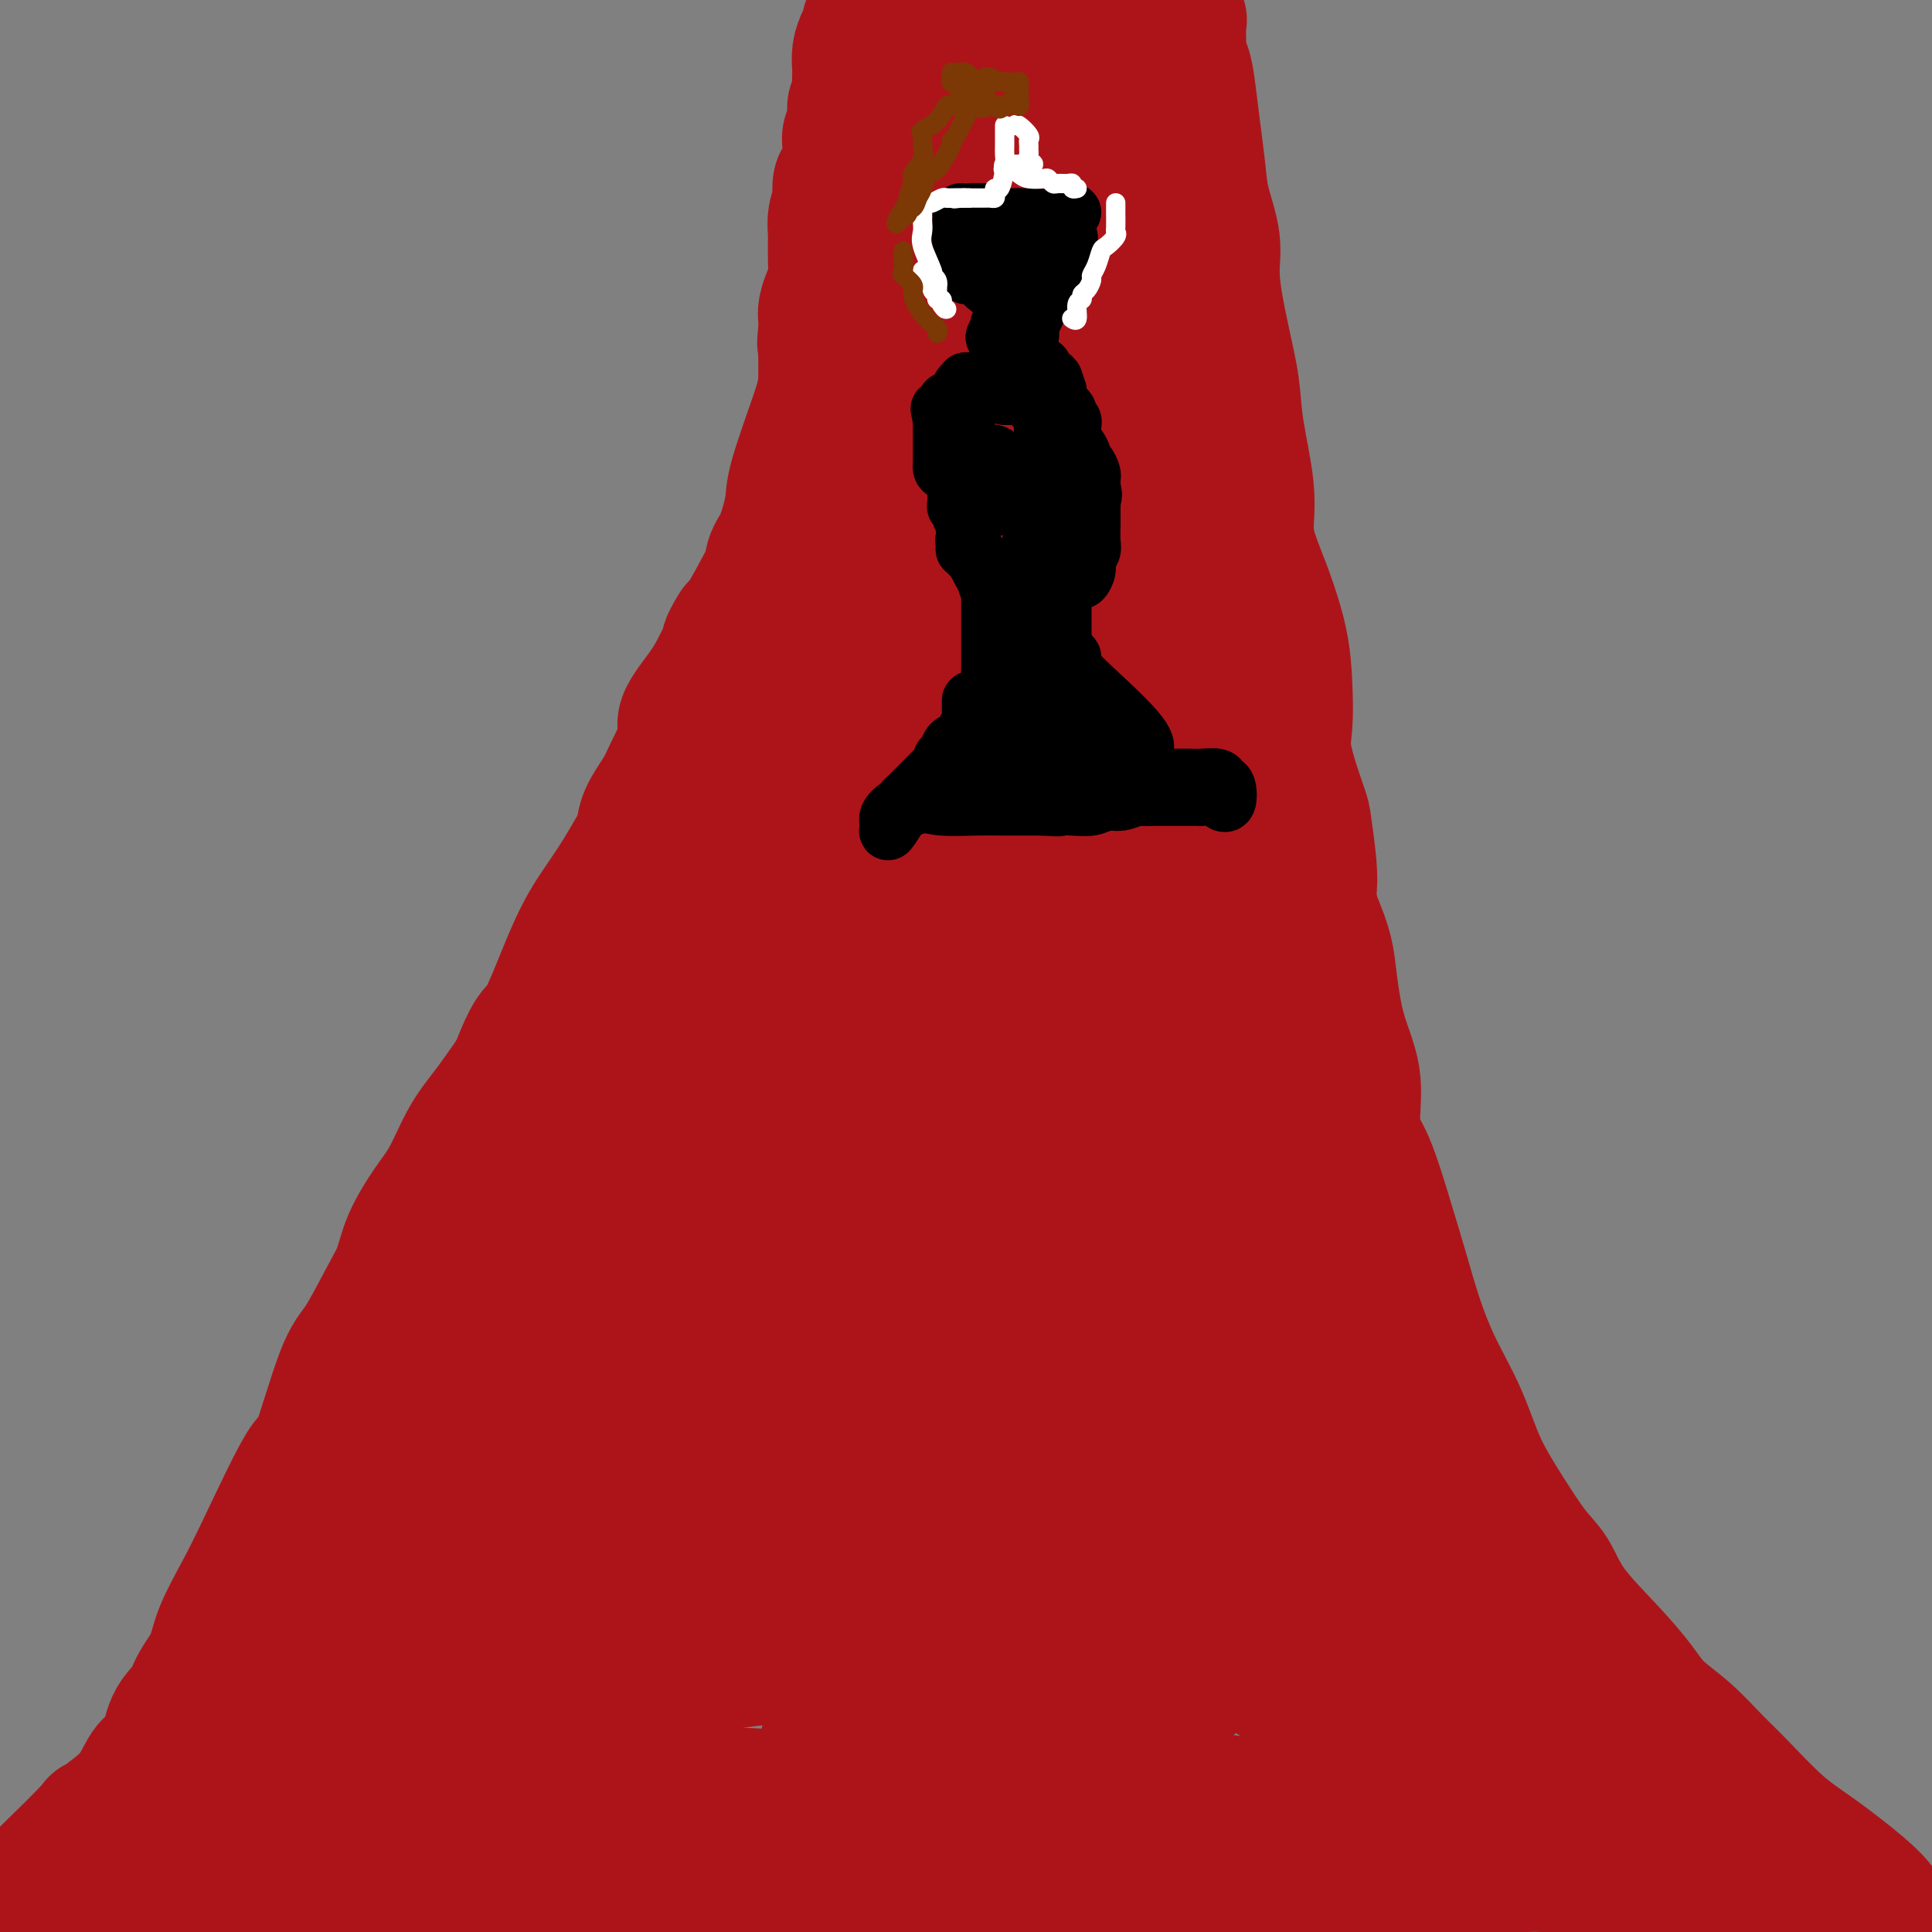 <svg viewBox='0 0 400 400' version='1.1' xmlns='http://www.w3.org/2000/svg' xmlns:xlink='http://www.w3.org/1999/xlink'><rect x="0" y="0" width="400" height="400" fill="#808080" stroke="none"/><g fill='none' stroke='#AD1419' stroke-width='28' stroke-linecap='round' stroke-linejoin='round'><path d='M13,397c-0.167,-0.649 -0.333,-1.297 0,-2c0.333,-0.703 1.166,-1.460 2,-2c0.834,-0.540 1.668,-0.861 4,-2c2.332,-1.139 6.160,-3.095 9,-5c2.840,-1.905 4.691,-3.761 7,-5c2.309,-1.239 5.075,-1.863 7,-3c1.925,-1.137 3.009,-2.788 4,-4c0.991,-1.212 1.890,-1.986 3,-3c1.110,-1.014 2.433,-2.270 3,-3c0.567,-0.730 0.378,-0.935 1,-2c0.622,-1.065 2.053,-2.990 3,-4c0.947,-1.010 1.409,-1.107 2,-2c0.591,-0.893 1.312,-2.584 2,-4c0.688,-1.416 1.345,-2.559 2,-4c0.655,-1.441 1.308,-3.180 2,-5c0.692,-1.820 1.423,-3.722 2,-5c0.577,-1.278 1.000,-1.934 2,-3c1.000,-1.066 2.577,-2.542 3,-4c0.423,-1.458 -0.309,-2.896 0,-4c0.309,-1.104 1.660,-1.873 3,-4c1.340,-2.127 2.668,-5.611 4,-9c1.332,-3.389 2.666,-6.683 4,-10c1.334,-3.317 2.667,-6.659 4,-10'/><path d='M86,298c5.248,-10.920 4.368,-7.220 5,-8c0.632,-0.780 2.775,-6.040 4,-9c1.225,-2.960 1.533,-3.619 2,-4c0.467,-0.381 1.093,-0.484 2,-1c0.907,-0.516 2.096,-1.444 3,-3c0.904,-1.556 1.525,-3.739 2,-5c0.475,-1.261 0.805,-1.599 2,-3c1.195,-1.401 3.254,-3.864 4,-6c0.746,-2.136 0.179,-3.945 1,-6c0.821,-2.055 3.029,-4.357 5,-8c1.971,-3.643 3.704,-8.625 5,-12c1.296,-3.375 2.157,-5.141 3,-7c0.843,-1.859 1.670,-3.811 3,-8c1.330,-4.189 3.162,-10.615 5,-16c1.838,-5.385 3.681,-9.731 5,-13c1.319,-3.269 2.113,-5.463 3,-9c0.887,-3.537 1.866,-8.419 3,-12c1.134,-3.581 2.421,-5.862 4,-10c1.579,-4.138 3.448,-10.133 5,-15c1.552,-4.867 2.788,-8.606 4,-12c1.212,-3.394 2.402,-6.444 3,-9c0.598,-2.556 0.605,-4.616 1,-6c0.395,-1.384 1.180,-2.090 2,-4c0.820,-1.910 1.677,-5.024 2,-7c0.323,-1.976 0.114,-2.813 1,-6c0.886,-3.187 2.867,-8.724 4,-12c1.133,-3.276 1.417,-4.290 2,-7c0.583,-2.710 1.465,-7.114 2,-9c0.535,-1.886 0.724,-1.253 1,-3c0.276,-1.747 0.638,-5.873 1,-10'/><path d='M175,58c2.973,-10.732 2.405,-5.561 2,-5c-0.405,0.561 -0.646,-3.489 0,-6c0.646,-2.511 2.181,-3.484 3,-5c0.819,-1.516 0.922,-3.576 1,-5c0.078,-1.424 0.130,-2.213 0,-3c-0.130,-0.787 -0.442,-1.573 0,-3c0.442,-1.427 1.639,-3.496 2,-5c0.361,-1.504 -0.115,-2.443 0,-3c0.115,-0.557 0.819,-0.731 1,-1c0.181,-0.269 -0.162,-0.631 0,-1c0.162,-0.369 0.828,-0.743 1,-1c0.172,-0.257 -0.150,-0.398 0,-1c0.150,-0.602 0.772,-1.667 1,-2c0.228,-0.333 0.061,0.065 0,0c-0.061,-0.065 -0.016,-0.592 0,-1c0.016,-0.408 0.004,-0.698 0,-1c-0.004,-0.302 -0.001,-0.617 0,-1c0.001,-0.383 0.000,-0.834 0,-1c-0.000,-0.166 -0.000,-0.047 0,0c0.000,0.047 0.000,0.024 0,0'/><path d='M389,398c-0.062,-0.805 -0.123,-1.611 0,-2c0.123,-0.389 0.431,-0.362 0,-1c-0.431,-0.638 -1.600,-1.943 -4,-4c-2.400,-2.057 -6.030,-4.867 -9,-7c-2.970,-2.133 -5.281,-3.588 -8,-6c-2.719,-2.412 -5.846,-5.781 -8,-8c-2.154,-2.219 -3.335,-3.289 -5,-5c-1.665,-1.711 -3.814,-4.062 -6,-6c-2.186,-1.938 -4.408,-3.463 -6,-5c-1.592,-1.537 -2.552,-3.085 -4,-5c-1.448,-1.915 -3.383,-4.197 -6,-7c-2.617,-2.803 -5.915,-6.129 -8,-9c-2.085,-2.871 -2.958,-5.289 -4,-7c-1.042,-1.711 -2.252,-2.715 -4,-5c-1.748,-2.285 -4.032,-5.850 -6,-9c-1.968,-3.150 -3.619,-5.886 -5,-9c-1.381,-3.114 -2.494,-6.605 -4,-10c-1.506,-3.395 -3.407,-6.694 -5,-10c-1.593,-3.306 -2.878,-6.618 -4,-10c-1.122,-3.382 -2.080,-6.835 -3,-10c-0.920,-3.165 -1.802,-6.042 -3,-10c-1.198,-3.958 -2.713,-8.996 -4,-12c-1.287,-3.004 -2.348,-3.973 -3,-6c-0.652,-2.027 -0.896,-5.110 -2,-10c-1.104,-4.890 -3.066,-11.586 -4,-16c-0.934,-4.414 -0.838,-6.547 -1,-9c-0.162,-2.453 -0.581,-5.227 -1,-8'/><path d='M272,192c-1.479,-8.283 -1.178,-7.492 -1,-8c0.178,-0.508 0.233,-2.317 0,-5c-0.233,-2.683 -0.756,-6.241 -1,-8c-0.244,-1.759 -0.211,-1.719 -1,-4c-0.789,-2.281 -2.402,-6.883 -3,-10c-0.598,-3.117 -0.181,-4.748 0,-7c0.181,-2.252 0.125,-5.125 0,-8c-0.125,-2.875 -0.319,-5.753 -1,-9c-0.681,-3.247 -1.850,-6.862 -3,-10c-1.150,-3.138 -2.282,-5.798 -3,-8c-0.718,-2.202 -1.021,-3.944 -1,-6c0.021,-2.056 0.365,-4.425 0,-8c-0.365,-3.575 -1.441,-8.357 -2,-12c-0.559,-3.643 -0.601,-6.146 -1,-9c-0.399,-2.854 -1.153,-6.059 -2,-10c-0.847,-3.941 -1.785,-8.617 -2,-12c-0.215,-3.383 0.293,-5.474 0,-8c-0.293,-2.526 -1.388,-5.487 -2,-8c-0.612,-2.513 -0.742,-4.580 -1,-7c-0.258,-2.420 -0.643,-5.195 -1,-8c-0.357,-2.805 -0.684,-5.641 -1,-8c-0.316,-2.359 -0.620,-4.241 -1,-5c-0.380,-0.759 -0.834,-0.396 -1,-1c-0.166,-0.604 -0.043,-2.176 0,-3c0.043,-0.824 0.006,-0.900 0,-1c-0.006,-0.100 0.019,-0.223 0,-1c-0.019,-0.777 -0.082,-2.209 0,-3c0.082,-0.791 0.309,-0.940 0,-1c-0.309,-0.060 -1.155,-0.030 -2,0'/><path d='M242,4c-4.578,-29.389 -1.023,-8.860 -1,0c0.023,8.860 -3.486,6.051 -5,6c-1.514,-0.051 -1.033,2.655 -1,4c0.033,1.345 -0.381,1.327 -1,2c-0.619,0.673 -1.443,2.036 -2,3c-0.557,0.964 -0.847,1.528 -1,2c-0.153,0.472 -0.168,0.851 0,1c0.168,0.149 0.518,0.069 0,1c-0.518,0.931 -1.903,2.873 -3,5c-1.097,2.127 -1.905,4.438 -3,7c-1.095,2.562 -2.478,5.373 -3,8c-0.522,2.627 -0.185,5.068 0,6c0.185,0.932 0.217,0.355 0,1c-0.217,0.645 -0.683,2.513 -1,4c-0.317,1.487 -0.484,2.595 -1,3c-0.516,0.405 -1.382,0.107 -2,1c-0.618,0.893 -0.990,2.976 -1,4c-0.010,1.024 0.340,0.987 0,1c-0.340,0.013 -1.369,0.075 -2,0c-0.631,-0.075 -0.863,-0.288 -1,0c-0.137,0.288 -0.180,1.079 -1,-2c-0.820,-3.079 -2.416,-10.026 -3,-13c-0.584,-2.974 -0.156,-1.976 0,-4c0.156,-2.024 0.041,-7.069 0,-9c-0.041,-1.931 -0.007,-0.747 0,-2c0.007,-1.253 -0.012,-4.942 0,-7c0.012,-2.058 0.056,-2.485 0,-3c-0.056,-0.515 -0.211,-1.117 0,-2c0.211,-0.883 0.788,-2.045 1,-3c0.212,-0.955 0.061,-1.701 0,-1c-0.061,0.701 -0.030,2.851 0,5'/><path d='M211,22c0.002,1.940 0.007,4.789 0,7c-0.007,2.211 -0.025,3.783 0,9c0.025,5.217 0.092,14.078 -1,21c-1.092,6.922 -3.343,11.906 -6,20c-2.657,8.094 -5.719,19.299 -9,28c-3.281,8.701 -6.779,14.900 -11,21c-4.221,6.100 -9.164,12.103 -15,19c-5.836,6.897 -12.564,14.688 -18,22c-5.436,7.312 -9.582,14.146 -14,21c-4.418,6.854 -9.110,13.729 -12,19c-2.890,5.271 -3.977,8.937 -5,12c-1.023,3.063 -1.981,5.524 -3,8c-1.019,2.476 -2.100,4.967 -3,7c-0.900,2.033 -1.618,3.607 -3,6c-1.382,2.393 -3.429,5.604 -5,8c-1.571,2.396 -2.665,3.975 -4,7c-1.335,3.025 -2.910,7.495 -4,11c-1.090,3.505 -1.696,6.046 -3,9c-1.304,2.954 -3.305,6.320 -5,10c-1.695,3.680 -3.083,7.674 -4,11c-0.917,3.326 -1.362,5.983 -2,9c-0.638,3.017 -1.469,6.393 -2,9c-0.531,2.607 -0.761,4.446 -1,6c-0.239,1.554 -0.486,2.824 -1,5c-0.514,2.176 -1.294,5.259 -2,7c-0.706,1.741 -1.339,2.141 -2,4c-0.661,1.859 -1.351,5.178 -2,8c-0.649,2.822 -1.256,5.148 -3,9c-1.744,3.852 -4.623,9.229 -6,12c-1.377,2.771 -1.250,2.934 -2,4c-0.750,1.066 -2.375,3.033 -4,5'/><path d='M59,376c-2.651,3.735 -3.280,2.572 -5,3c-1.720,0.428 -4.532,2.447 -8,4c-3.468,1.553 -7.592,2.639 -11,4c-3.408,1.361 -6.101,2.997 -9,4c-2.899,1.003 -6.004,1.372 -8,2c-1.996,0.628 -2.884,1.515 -5,2c-2.116,0.485 -5.462,0.567 -8,1c-2.538,0.433 -4.269,1.216 -6,2'/><path d='M0,399c-0.056,0.168 -0.112,0.335 0,0c0.112,-0.335 0.390,-1.174 2,-3c1.610,-1.826 4.550,-4.640 8,-8c3.450,-3.360 7.408,-7.265 9,-9c1.592,-1.735 0.818,-1.298 1,-1c0.182,0.298 1.322,0.459 2,0c0.678,-0.459 0.896,-1.537 1,-2c0.104,-0.463 0.096,-0.311 1,-1c0.904,-0.689 2.722,-2.217 4,-4c1.278,-1.783 2.018,-3.820 3,-5c0.982,-1.180 2.207,-1.504 3,-3c0.793,-1.496 1.155,-4.164 2,-6c0.845,-1.836 2.172,-2.838 3,-4c0.828,-1.162 1.158,-2.483 2,-4c0.842,-1.517 2.198,-3.229 3,-5c0.802,-1.771 1.052,-3.599 2,-6c0.948,-2.401 2.596,-5.374 4,-8c1.404,-2.626 2.565,-4.903 5,-10c2.435,-5.097 6.143,-13.013 8,-16c1.857,-2.987 1.863,-1.046 3,-4c1.137,-2.954 3.405,-10.805 5,-15c1.595,-4.195 2.516,-4.736 4,-7c1.484,-2.264 3.530,-6.251 5,-9c1.470,-2.749 2.363,-4.261 3,-6c0.637,-1.739 1.017,-3.707 2,-6c0.983,-2.293 2.567,-4.913 4,-7c1.433,-2.087 2.714,-3.642 4,-6c1.286,-2.358 2.577,-5.519 4,-8c1.423,-2.481 2.978,-4.280 5,-7c2.022,-2.720 4.511,-6.360 7,-10'/><path d='M109,219c4.726,-7.463 4.540,-7.120 7,-11c2.460,-3.880 7.566,-11.984 12,-19c4.434,-7.016 8.197,-12.943 12,-19c3.803,-6.057 7.647,-12.243 11,-18c3.353,-5.757 6.214,-11.086 9,-16c2.786,-4.914 5.498,-9.412 8,-13c2.502,-3.588 4.794,-6.266 7,-9c2.206,-2.734 4.326,-5.524 6,-8c1.674,-2.476 2.904,-4.636 4,-7c1.096,-2.364 2.060,-4.930 3,-7c0.940,-2.070 1.856,-3.645 3,-6c1.144,-2.355 2.517,-5.491 4,-8c1.483,-2.509 3.077,-4.390 4,-6c0.923,-1.610 1.175,-2.949 2,-6c0.825,-3.051 2.221,-7.815 3,-10c0.779,-2.185 0.939,-1.792 1,-2c0.061,-0.208 0.023,-1.018 0,-2c-0.023,-0.982 -0.031,-2.135 0,-2c0.031,0.135 0.101,1.558 0,3c-0.101,1.442 -0.372,2.903 -1,7c-0.628,4.097 -1.611,10.831 -3,16c-1.389,5.169 -3.183,8.772 -6,16c-2.817,7.228 -6.658,18.080 -10,26c-3.342,7.920 -6.184,12.906 -8,17c-1.816,4.094 -2.604,7.294 -4,11c-1.396,3.706 -3.399,7.916 -6,12c-2.601,4.084 -5.801,8.042 -9,12'/><path d='M158,170c-5.832,9.802 -6.911,8.307 -9,10c-2.089,1.693 -5.187,6.575 -7,10c-1.813,3.425 -2.341,5.394 -3,7c-0.659,1.606 -1.450,2.850 -3,5c-1.550,2.150 -3.858,5.206 -6,8c-2.142,2.794 -4.119,5.327 -7,8c-2.881,2.673 -6.666,5.487 -10,10c-3.334,4.513 -6.216,10.726 -8,14c-1.784,3.274 -2.468,3.611 -3,4c-0.532,0.389 -0.910,0.831 -1,1c-0.090,0.169 0.110,0.067 0,-1c-0.110,-1.067 -0.529,-3.099 1,-9c1.529,-5.901 5.007,-15.673 7,-20c1.993,-4.327 2.501,-3.210 4,-6c1.499,-2.790 3.988,-9.488 6,-14c2.012,-4.512 3.545,-6.838 5,-9c1.455,-2.162 2.831,-4.161 4,-6c1.169,-1.839 2.132,-3.517 3,-5c0.868,-1.483 1.642,-2.771 2,-4c0.358,-1.229 0.299,-2.398 1,-4c0.701,-1.602 2.162,-3.635 3,-5c0.838,-1.365 1.053,-2.062 2,-4c0.947,-1.938 2.625,-5.117 3,-7c0.375,-1.883 -0.553,-2.468 0,-4c0.553,-1.532 2.587,-4.009 4,-6c1.413,-1.991 2.207,-3.495 3,-5'/><path d='M149,138c6.458,-13.104 2.603,-6.364 2,-5c-0.603,1.364 2.044,-2.647 4,-6c1.956,-3.353 3.219,-6.049 5,-9c1.781,-2.951 4.081,-6.157 6,-9c1.919,-2.843 3.459,-5.322 5,-8c1.541,-2.678 3.084,-5.555 4,-8c0.916,-2.445 1.203,-4.458 2,-7c0.797,-2.542 2.102,-5.613 3,-8c0.898,-2.387 1.390,-4.090 2,-6c0.610,-1.910 1.339,-4.026 2,-6c0.661,-1.974 1.256,-3.807 2,-5c0.744,-1.193 1.638,-1.748 3,-4c1.362,-2.252 3.194,-6.201 5,-9c1.806,-2.799 3.587,-4.448 5,-6c1.413,-1.552 2.458,-3.009 3,-4c0.542,-0.991 0.580,-1.518 1,-2c0.420,-0.482 1.220,-0.919 2,-2c0.780,-1.081 1.538,-2.807 2,-4c0.462,-1.193 0.628,-1.852 1,-3c0.372,-1.148 0.950,-2.783 2,-4c1.050,-1.217 2.572,-2.015 3,-3c0.428,-0.985 -0.239,-2.155 0,-3c0.239,-0.845 1.384,-1.364 2,-3c0.616,-1.636 0.702,-4.390 1,-6c0.298,-1.610 0.809,-2.078 1,-3c0.191,-0.922 0.061,-2.299 0,-3c-0.061,-0.701 -0.055,-0.727 0,-1c0.055,-0.273 0.159,-0.792 0,-1c-0.159,-0.208 -0.579,-0.104 -1,0'/><path d='M216,0c0.374,-3.094 -0.190,-0.829 -1,0c-0.810,0.829 -1.867,0.221 -3,0c-1.133,-0.221 -2.342,-0.057 -3,0c-0.658,0.057 -0.765,0.005 -1,0c-0.235,-0.005 -0.598,0.037 -1,0c-0.402,-0.037 -0.841,-0.152 -1,0c-0.159,0.152 -0.036,0.573 0,1c0.036,0.427 -0.016,0.862 2,3c2.016,2.138 6.100,5.981 9,9c2.900,3.019 4.616,5.214 6,7c1.384,1.786 2.435,3.164 4,7c1.565,3.836 3.645,10.130 5,16c1.355,5.870 1.985,11.318 2,13c0.015,1.682 -0.584,-0.401 0,5c0.584,5.401 2.353,18.284 3,27c0.647,8.716 0.173,13.263 0,19c-0.173,5.737 -0.047,12.664 0,19c0.047,6.336 0.013,12.081 0,17c-0.013,4.919 -0.004,9.012 0,13c0.004,3.988 0.003,7.872 0,12c-0.003,4.128 -0.007,8.501 0,12c0.007,3.499 0.025,6.124 1,10c0.975,3.876 2.906,9.004 4,14c1.094,4.996 1.351,9.861 3,14c1.649,4.139 4.689,7.553 7,14c2.311,6.447 3.891,15.928 6,23c2.109,7.072 4.745,11.735 7,16c2.255,4.265 4.127,8.133 6,12'/><path d='M271,283c2.898,6.060 3.642,7.209 4,9c0.358,1.791 0.331,4.222 2,7c1.669,2.778 5.034,5.903 7,8c1.966,2.097 2.535,3.166 4,5c1.465,1.834 3.828,4.433 6,7c2.172,2.567 4.154,5.101 6,7c1.846,1.899 3.555,3.163 6,5c2.445,1.837 5.626,4.249 9,7c3.374,2.751 6.941,5.842 9,8c2.059,2.158 2.611,3.384 4,5c1.389,1.616 3.614,3.623 5,5c1.386,1.377 1.933,2.126 3,4c1.067,1.874 2.656,4.875 4,7c1.344,2.125 2.444,3.374 4,5c1.556,1.626 3.567,3.629 5,5c1.433,1.371 2.287,2.112 3,3c0.713,0.888 1.286,1.924 2,3c0.714,1.076 1.569,2.192 2,3c0.431,0.808 0.439,1.308 1,2c0.561,0.692 1.674,1.575 2,2c0.326,0.425 -0.136,0.390 0,1c0.136,0.610 0.872,1.865 1,3c0.128,1.135 -0.350,2.152 0,3c0.350,0.848 1.529,1.528 2,2c0.471,0.472 0.236,0.736 0,1'/><path d='M351,398c1.013,0.668 2.026,1.335 0,0c-2.026,-1.335 -7.091,-4.673 -12,-7c-4.909,-2.327 -9.660,-3.644 -16,-5c-6.340,-1.356 -14.267,-2.750 -21,-4c-6.733,-1.250 -12.273,-2.356 -21,-4c-8.727,-1.644 -20.641,-3.828 -28,-5c-7.359,-1.172 -10.161,-1.333 -13,-2c-2.839,-0.667 -5.713,-1.839 -9,-3c-3.287,-1.161 -6.987,-2.310 -11,-3c-4.013,-0.690 -8.339,-0.922 -11,-1c-2.661,-0.078 -3.657,-0.004 -5,0c-1.343,0.004 -3.035,-0.064 -7,0c-3.965,0.064 -10.205,0.260 -14,1c-3.795,0.740 -5.147,2.024 -8,3c-2.853,0.976 -7.207,1.644 -12,3c-4.793,1.356 -10.024,3.400 -16,5c-5.976,1.600 -12.699,2.758 -19,4c-6.301,1.242 -12.182,2.569 -17,4c-4.818,1.431 -8.572,2.965 -12,4c-3.428,1.035 -6.531,1.570 -9,2c-2.469,0.430 -4.305,0.753 -6,1c-1.695,0.247 -3.250,0.416 -5,1c-1.750,0.584 -3.695,1.581 -6,2c-2.305,0.419 -4.971,0.259 -7,1c-2.029,0.741 -3.420,2.384 -4,3c-0.580,0.616 -0.349,0.204 -1,0c-0.651,-0.204 -2.183,-0.201 -3,0c-0.817,0.201 -0.920,0.600 -1,0c-0.080,-0.600 -0.137,-2.200 0,-4c0.137,-1.800 0.468,-3.800 2,-8c1.532,-4.200 4.266,-10.600 7,-17'/><path d='M66,369c2.905,-8.209 6.169,-14.231 10,-22c3.831,-7.769 8.229,-17.284 13,-26c4.771,-8.716 9.914,-16.632 14,-23c4.086,-6.368 7.116,-11.189 9,-16c1.884,-4.811 2.623,-9.612 4,-13c1.377,-3.388 3.390,-5.361 5,-9c1.610,-3.639 2.815,-8.942 4,-13c1.185,-4.058 2.350,-6.869 4,-10c1.650,-3.131 3.785,-6.581 5,-10c1.215,-3.419 1.511,-6.806 3,-10c1.489,-3.194 4.171,-6.193 7,-11c2.829,-4.807 5.804,-11.420 9,-17c3.196,-5.580 6.612,-10.126 9,-15c2.388,-4.874 3.746,-10.076 6,-14c2.254,-3.924 5.403,-6.569 8,-10c2.597,-3.431 4.643,-7.649 7,-12c2.357,-4.351 5.027,-8.834 8,-13c2.973,-4.166 6.249,-8.016 9,-12c2.751,-3.984 4.976,-8.101 7,-11c2.024,-2.899 3.848,-4.581 5,-6c1.152,-1.419 1.632,-2.574 2,-3c0.368,-0.426 0.625,-0.124 2,-1c1.375,-0.876 3.869,-2.929 5,-4c1.131,-1.071 0.899,-1.160 1,-1c0.101,0.160 0.535,0.571 1,0c0.465,-0.571 0.960,-2.122 2,0c1.040,2.122 2.626,7.917 4,13c1.374,5.083 2.535,9.452 4,16c1.465,6.548 3.232,15.274 5,24'/><path d='M238,140c2.011,12.264 0.538,16.425 0,26c-0.538,9.575 -0.141,24.565 0,36c0.141,11.435 0.024,19.315 0,31c-0.024,11.685 0.043,27.174 0,37c-0.043,9.826 -0.195,13.989 0,19c0.195,5.011 0.738,10.869 1,16c0.262,5.131 0.242,9.533 1,14c0.758,4.467 2.293,8.998 3,13c0.707,4.002 0.586,7.477 1,10c0.414,2.523 1.362,4.096 2,5c0.638,0.904 0.966,1.139 1,1c0.034,-0.139 -0.226,-0.651 0,-2c0.226,-1.349 0.939,-3.534 0,-8c-0.939,-4.466 -3.529,-11.213 -5,-19c-1.471,-7.787 -1.822,-16.613 -3,-27c-1.178,-10.387 -3.185,-22.333 -4,-34c-0.815,-11.667 -0.440,-23.054 0,-36c0.440,-12.946 0.945,-27.452 2,-38c1.055,-10.548 2.660,-17.137 4,-24c1.340,-6.863 2.415,-14.001 3,-19c0.585,-4.999 0.680,-7.859 1,-10c0.320,-2.141 0.867,-3.563 1,-4c0.133,-0.437 -0.147,0.112 0,3c0.147,2.888 0.720,8.114 3,13c2.280,4.886 6.268,9.431 9,14c2.732,4.569 4.209,9.163 6,14c1.791,4.837 3.895,9.919 6,15'/><path d='M270,186c4.309,9.452 4.583,11.583 5,15c0.417,3.417 0.977,8.121 2,12c1.023,3.879 2.509,6.935 3,10c0.491,3.065 -0.014,6.140 0,10c0.014,3.860 0.547,8.505 0,13c-0.547,4.495 -2.173,8.841 -4,14c-1.827,5.159 -3.854,11.130 -6,16c-2.146,4.870 -4.412,8.640 -10,15c-5.588,6.360 -14.500,15.312 -21,21c-6.500,5.688 -10.588,8.113 -16,10c-5.412,1.887 -12.147,3.238 -19,4c-6.853,0.762 -13.822,0.936 -21,1c-7.178,0.064 -14.564,0.017 -22,0c-7.436,-0.017 -14.922,-0.004 -24,0c-9.078,0.004 -19.749,-0.000 -27,0c-7.251,0.000 -11.081,0.005 -13,0c-1.919,-0.005 -1.927,-0.020 -2,0c-0.073,0.020 -0.213,0.077 0,-1c0.213,-1.077 0.777,-3.286 0,-6c-0.777,-2.714 -2.896,-5.933 0,-13c2.896,-7.067 10.807,-17.981 17,-31c6.193,-13.019 10.669,-28.143 19,-45c8.331,-16.857 20.519,-35.447 28,-51c7.481,-15.553 10.257,-28.068 14,-38c3.743,-9.932 8.453,-17.280 11,-23c2.547,-5.720 2.930,-9.812 4,-14c1.070,-4.188 2.827,-8.474 4,-11c1.173,-2.526 1.764,-3.293 2,-3c0.236,0.293 0.118,1.647 0,3'/><path d='M194,94c-0.625,1.424 -2.188,3.484 -3,7c-0.812,3.516 -0.872,8.488 -2,13c-1.128,4.512 -3.325,8.563 -5,14c-1.675,5.437 -2.830,12.261 -5,20c-2.170,7.739 -5.356,16.395 -9,28c-3.644,11.605 -7.747,26.161 -12,38c-4.253,11.839 -8.655,20.960 -12,31c-3.345,10.040 -5.634,20.997 -9,30c-3.366,9.003 -7.810,16.050 -10,22c-2.190,5.950 -2.128,10.802 -4,17c-1.872,6.198 -5.680,13.740 -8,19c-2.320,5.260 -3.154,8.237 -4,11c-0.846,2.763 -1.705,5.311 -2,7c-0.295,1.689 -0.026,2.517 0,3c0.026,0.483 -0.193,0.619 0,1c0.193,0.381 0.797,1.006 2,0c1.203,-1.006 3.006,-3.643 6,-8c2.994,-4.357 7.180,-10.435 14,-20c6.820,-9.565 16.274,-22.617 24,-34c7.726,-11.383 13.726,-21.096 19,-31c5.274,-9.904 9.824,-19.998 14,-34c4.176,-14.002 7.979,-31.912 12,-47c4.021,-15.088 8.258,-27.356 11,-36c2.742,-8.644 3.987,-13.666 5,-19c1.013,-5.334 1.794,-10.982 2,-14c0.206,-3.018 -0.161,-3.407 0,-3c0.161,0.407 0.851,1.610 -1,8c-1.851,6.390 -6.243,17.969 -13,32c-6.757,14.031 -15.878,30.516 -25,47'/><path d='M179,196c-6.820,13.068 -11.369,22.237 -15,32c-3.631,9.763 -6.344,20.118 -11,32c-4.656,11.882 -11.256,25.291 -15,34c-3.744,8.709 -4.630,12.719 -7,17c-2.370,4.281 -6.222,8.834 -10,14c-3.778,5.166 -7.483,10.946 -11,16c-3.517,5.054 -6.845,9.381 -10,13c-3.155,3.619 -6.136,6.530 -8,9c-1.864,2.470 -2.611,4.501 -4,6c-1.389,1.499 -3.419,2.467 -5,4c-1.581,1.533 -2.714,3.630 -4,5c-1.286,1.370 -2.726,2.013 -4,3c-1.274,0.987 -2.383,2.317 -3,3c-0.617,0.683 -0.744,0.720 -1,1c-0.256,0.280 -0.642,0.805 -1,1c-0.358,0.195 -0.688,0.062 -1,0c-0.312,-0.062 -0.607,-0.054 -1,0c-0.393,0.054 -0.884,0.152 -1,0c-0.116,-0.152 0.144,-0.554 0,-1c-0.144,-0.446 -0.692,-0.937 0,-3c0.692,-2.063 2.622,-5.700 7,-9c4.378,-3.300 11.203,-6.263 19,-10c7.797,-3.737 16.566,-8.247 28,-12c11.434,-3.753 25.534,-6.748 38,-8c12.466,-1.252 23.298,-0.761 31,-1c7.702,-0.239 12.272,-1.207 19,2c6.728,3.207 15.612,10.589 21,15c5.388,4.411 7.279,5.853 10,8c2.721,2.147 6.271,5.001 8,7c1.729,1.999 1.637,3.143 2,4c0.363,0.857 1.182,1.429 2,2'/><path d='M252,380c6.778,5.788 2.223,2.258 0,1c-2.223,-1.258 -2.115,-0.245 -3,0c-0.885,0.245 -2.763,-0.279 -5,0c-2.237,0.279 -4.832,1.361 -9,2c-4.168,0.639 -9.909,0.837 -17,0c-7.091,-0.837 -15.532,-2.707 -25,-5c-9.468,-2.293 -19.963,-5.008 -34,-6c-14.037,-0.992 -31.617,-0.262 -40,0c-8.383,0.262 -7.569,0.057 -8,0c-0.431,-0.057 -2.107,0.034 -2,0c0.107,-0.034 1.996,-0.193 2,0c0.004,0.193 -1.879,0.738 4,1c5.879,0.262 19.518,0.242 31,0c11.482,-0.242 20.808,-0.705 26,-1c5.192,-0.295 6.252,-0.421 10,-1c3.748,-0.579 10.186,-1.611 15,-2c4.814,-0.389 8.006,-0.136 11,0c2.994,0.136 5.790,0.157 8,0c2.210,-0.157 3.834,-0.490 6,0c2.166,0.490 4.873,1.802 8,3c3.127,1.198 6.672,2.281 10,4c3.328,1.719 6.439,4.074 11,6c4.561,1.926 10.573,3.423 15,5c4.427,1.577 7.269,3.232 11,5c3.731,1.768 8.352,3.648 11,5c2.648,1.352 3.324,2.176 4,3'/><path d='M264,398c2.342,0.534 4.683,1.068 0,0c-4.683,-1.068 -16.392,-3.737 -30,-6c-13.608,-2.263 -29.117,-4.121 -46,-5c-16.883,-0.879 -35.140,-0.781 -50,-1c-14.860,-0.219 -26.324,-0.757 -35,-1c-8.676,-0.243 -14.565,-0.191 -22,0c-7.435,0.191 -16.418,0.520 -23,2c-6.582,1.480 -10.765,4.109 -13,5c-2.235,0.891 -2.522,0.043 -3,0c-0.478,-0.043 -1.147,0.721 -2,1c-0.853,0.279 -1.890,0.075 0,0c1.890,-0.075 6.709,-0.020 14,0c7.291,0.020 17.055,0.007 27,0c9.945,-0.007 20.069,-0.007 30,0c9.931,0.007 19.667,0.022 29,0c9.333,-0.022 18.262,-0.082 25,0c6.738,0.082 11.286,0.305 17,0c5.714,-0.305 12.594,-1.140 20,-2c7.406,-0.860 15.337,-1.747 23,-2c7.663,-0.253 15.059,0.129 26,0c10.941,-0.129 25.429,-0.767 34,-1c8.571,-0.233 11.226,-0.061 13,0c1.774,0.061 2.669,0.011 3,0c0.331,-0.011 0.099,0.018 1,0c0.901,-0.018 2.935,-0.082 4,0c1.065,0.082 1.161,0.309 2,0c0.839,-0.309 2.419,-1.155 4,-2'/><path d='M312,386c20.773,-1.083 7.704,-0.290 3,0c-4.704,0.290 -1.043,0.078 1,0c2.043,-0.078 2.467,-0.021 3,0c0.533,0.021 1.175,0.006 2,0c0.825,-0.006 1.834,-0.005 3,0c1.166,0.005 2.491,0.012 3,0c0.509,-0.012 0.204,-0.044 1,0c0.796,0.044 2.694,0.165 3,0c0.306,-0.165 -0.981,-0.615 1,0c1.981,0.615 7.229,2.295 -2,-3c-9.229,-5.295 -32.934,-17.566 -47,-25c-14.066,-7.434 -18.493,-10.032 -21,-12c-2.507,-1.968 -3.096,-3.306 -7,-5c-3.904,-1.694 -11.125,-3.744 -15,-6c-3.875,-2.256 -4.403,-4.717 -5,-6c-0.597,-1.283 -1.261,-1.389 -2,-2c-0.739,-0.611 -1.553,-1.728 -2,-3c-0.447,-1.272 -0.527,-2.700 0,-4c0.527,-1.300 1.660,-2.472 4,-4c2.340,-1.528 5.888,-3.414 11,-4c5.112,-0.586 11.788,0.126 17,0c5.212,-0.126 8.960,-1.089 13,0c4.040,1.089 8.372,4.230 12,7c3.628,2.770 6.554,5.169 10,9c3.446,3.831 7.413,9.095 10,14c2.587,4.905 3.793,9.453 5,14'/><path d='M313,356c2.938,6.034 2.784,7.118 3,9c0.216,1.882 0.803,4.563 1,6c0.197,1.437 0.003,1.629 0,2c-0.003,0.371 0.183,0.922 0,1c-0.183,0.078 -0.737,-0.316 -1,0c-0.263,0.316 -0.235,1.344 -2,0c-1.765,-1.344 -5.321,-5.059 -10,-10c-4.679,-4.941 -10.479,-11.107 -15,-17c-4.521,-5.893 -7.762,-11.512 -12,-18c-4.238,-6.488 -9.473,-13.846 -15,-22c-5.527,-8.154 -11.347,-17.104 -14,-23c-2.653,-5.896 -2.140,-8.739 -3,-13c-0.860,-4.261 -3.093,-9.941 -4,-14c-0.907,-4.059 -0.487,-6.496 -1,-12c-0.513,-5.504 -1.960,-14.075 -3,-22c-1.040,-7.925 -1.673,-15.204 -2,-21c-0.327,-5.796 -0.346,-10.107 0,-15c0.346,-4.893 1.058,-10.366 2,-14c0.942,-3.634 2.113,-5.430 3,-8c0.887,-2.570 1.491,-5.916 2,-7c0.509,-1.084 0.922,0.094 1,0c0.078,-0.094 -0.181,-1.461 0,-2c0.181,-0.539 0.802,-0.251 1,0c0.198,0.251 -0.025,0.464 0,0c0.025,-0.464 0.300,-1.605 2,0c1.700,1.605 4.827,5.956 7,13c2.173,7.044 3.393,16.781 5,28c1.607,11.219 3.602,23.920 5,35c1.398,11.080 2.199,20.540 3,30'/><path d='M266,262c2.149,17.661 1.020,15.315 0,19c-1.020,3.685 -1.932,13.402 -4,21c-2.068,7.598 -5.292,13.077 -9,19c-3.708,5.923 -7.899,12.289 -11,17c-3.101,4.711 -5.110,7.768 -11,11c-5.890,3.232 -15.660,6.639 -22,9c-6.340,2.361 -9.251,3.676 -18,6c-8.749,2.324 -23.335,5.656 -35,9c-11.665,3.344 -20.410,6.701 -27,9c-6.590,2.299 -11.024,3.541 -13,4c-1.976,0.459 -1.494,0.137 -2,1c-0.506,0.863 -1.999,2.912 4,-5c5.999,-7.912 19.492,-25.786 29,-39c9.508,-13.214 15.033,-21.768 22,-32c6.967,-10.232 15.377,-22.142 20,-31c4.623,-8.858 5.458,-14.665 11,-26c5.542,-11.335 15.790,-28.198 22,-43c6.210,-14.802 8.381,-27.544 10,-34c1.619,-6.456 2.686,-6.627 4,-9c1.314,-2.373 2.874,-6.948 4,-10c1.126,-3.052 1.817,-4.582 2,-5c0.183,-0.418 -0.144,0.276 0,0c0.144,-0.276 0.757,-1.521 1,0c0.243,1.521 0.117,5.810 -1,11c-1.117,5.190 -3.224,11.282 -5,17c-1.776,5.718 -3.222,11.062 -6,23c-2.778,11.938 -6.889,30.469 -11,49'/><path d='M220,253c-4.597,21.568 -5.088,25.487 -6,32c-0.912,6.513 -2.245,15.621 -3,22c-0.755,6.379 -0.934,10.031 -1,13c-0.066,2.969 -0.020,5.256 0,3c0.020,-2.256 0.014,-9.054 0,-16c-0.014,-6.946 -0.035,-14.038 0,-23c0.035,-8.962 0.125,-19.793 0,-29c-0.125,-9.207 -0.467,-16.790 0,-25c0.467,-8.210 1.743,-17.047 3,-24c1.257,-6.953 2.495,-12.023 4,-17c1.505,-4.977 3.278,-9.860 5,-13c1.722,-3.140 3.392,-4.535 4,-5c0.608,-0.465 0.155,0.001 0,0c-0.155,-0.001 -0.011,-0.468 0,0c0.011,0.468 -0.111,1.872 0,5c0.111,3.128 0.454,7.981 0,13c-0.454,5.019 -1.705,10.203 -3,17c-1.295,6.797 -2.635,15.205 -6,27c-3.365,11.795 -8.756,26.976 -14,43c-5.244,16.024 -10.342,32.890 -14,46c-3.658,13.110 -5.877,22.462 -9,32c-3.123,9.538 -7.148,19.260 -10,26c-2.852,6.740 -4.529,10.497 -6,14c-1.471,3.503 -2.735,6.751 -4,10'/><path d='M160,397c-0.468,0.790 -0.936,1.580 0,0c0.936,-1.580 3.275,-5.529 6,-15c2.725,-9.471 5.836,-24.465 10,-38c4.164,-13.535 9.383,-25.611 13,-39c3.617,-13.389 5.634,-28.090 8,-40c2.366,-11.910 5.083,-21.029 7,-31c1.917,-9.971 3.036,-20.793 4,-30c0.964,-9.207 1.775,-16.798 3,-24c1.225,-7.202 2.864,-14.015 4,-22c1.136,-7.985 1.770,-17.142 2,-22c0.230,-4.858 0.055,-5.417 0,-6c-0.055,-0.583 0.010,-1.192 0,-2c-0.010,-0.808 -0.093,-1.817 -3,-1c-2.907,0.817 -8.636,3.458 -13,6c-4.364,2.542 -7.363,4.985 -11,7c-3.637,2.015 -7.911,3.601 -11,5c-3.089,1.399 -4.992,2.612 -6,4c-1.008,1.388 -1.120,2.950 -2,4c-0.880,1.050 -2.527,1.587 -3,2c-0.473,0.413 0.228,0.703 0,1c-0.228,0.297 -1.383,0.602 -2,1c-0.617,0.398 -0.694,0.889 -1,1c-0.306,0.111 -0.842,-0.158 -1,0c-0.158,0.158 0.061,0.743 0,1c-0.061,0.257 -0.401,0.184 -1,0c-0.599,-0.184 -1.457,-0.481 -2,-1c-0.543,-0.519 -0.772,-1.259 -1,-2'/><path d='M160,156c-0.603,-1.671 -0.110,-4.348 0,-6c0.110,-1.652 -0.163,-2.280 0,-2c0.163,0.280 0.761,1.466 1,1c0.239,-0.466 0.119,-2.586 0,-4c-0.119,-1.414 -0.239,-2.124 0,-3c0.239,-0.876 0.835,-1.918 1,-3c0.165,-1.082 -0.100,-2.204 0,-3c0.100,-0.796 0.566,-1.266 1,-2c0.434,-0.734 0.835,-1.733 1,-3c0.165,-1.267 0.095,-2.804 0,-4c-0.095,-1.196 -0.214,-2.051 0,-3c0.214,-0.949 0.760,-1.990 1,-3c0.240,-1.010 0.173,-1.987 0,-3c-0.173,-1.013 -0.453,-2.061 0,-3c0.453,-0.939 1.638,-1.769 2,-3c0.362,-1.231 -0.100,-2.863 0,-4c0.100,-1.137 0.763,-1.780 1,-3c0.237,-1.220 0.049,-3.018 0,-4c-0.049,-0.982 0.042,-1.149 0,-2c-0.042,-0.851 -0.218,-2.385 0,-3c0.218,-0.615 0.829,-0.311 1,-1c0.171,-0.689 -0.098,-2.373 0,-3c0.098,-0.627 0.562,-0.199 1,-1c0.438,-0.801 0.849,-2.832 1,-4c0.151,-1.168 0.040,-1.471 0,-2c-0.040,-0.529 -0.011,-1.282 0,-2c0.011,-0.718 0.003,-1.399 0,-2c-0.003,-0.601 -0.001,-1.120 0,-2c0.001,-0.880 0.000,-2.122 0,-3c-0.000,-0.878 -0.000,-1.394 0,-2c0.000,-0.606 0.000,-1.303 0,-2'/><path d='M171,72c1.703,-13.353 0.459,-4.736 0,-2c-0.459,2.736 -0.133,-0.410 0,-2c0.133,-1.590 0.074,-1.623 0,-2c-0.074,-0.377 -0.164,-1.096 0,-2c0.164,-0.904 0.580,-1.991 1,-3c0.420,-1.009 0.844,-1.939 1,-3c0.156,-1.061 0.046,-2.253 0,-4c-0.046,-1.747 -0.026,-4.048 0,-5c0.026,-0.952 0.059,-0.553 0,-1c-0.059,-0.447 -0.209,-1.740 0,-3c0.209,-1.260 0.778,-2.487 1,-3c0.222,-0.513 0.098,-0.310 0,-1c-0.098,-0.690 -0.170,-2.272 0,-3c0.170,-0.728 0.580,-0.603 1,-1c0.420,-0.397 0.849,-1.316 1,-2c0.151,-0.684 0.025,-1.132 0,-2c-0.025,-0.868 0.050,-2.154 0,-3c-0.050,-0.846 -0.223,-1.251 0,-2c0.223,-0.749 0.844,-1.843 1,-3c0.156,-1.157 -0.154,-2.378 0,-3c0.154,-0.622 0.773,-0.645 1,-1c0.227,-0.355 0.064,-1.043 0,-2c-0.064,-0.957 -0.027,-2.182 0,-3c0.027,-0.818 0.045,-1.227 0,-2c-0.045,-0.773 -0.152,-1.909 0,-3c0.152,-1.091 0.563,-2.138 1,-3c0.437,-0.862 0.902,-1.540 1,-2c0.098,-0.460 -0.170,-0.700 0,-1c0.170,-0.300 0.776,-0.658 1,-1c0.224,-0.342 0.064,-0.669 0,-1c-0.064,-0.331 -0.032,-0.665 0,-1'/><path d='M181,2c1.667,-11.667 0.833,-5.833 0,0'/></g>
<g fill='none' stroke='#000000' stroke-width='12' stroke-linecap='round' stroke-linejoin='round'><path d='M201,44c0.819,0.030 1.638,0.061 2,0c0.362,-0.061 0.267,-0.213 1,0c0.733,0.213 2.294,0.792 3,1c0.706,0.208 0.555,0.045 1,0c0.445,-0.045 1.484,0.026 2,0c0.516,-0.026 0.507,-0.151 1,0c0.493,0.151 1.488,0.576 2,1c0.512,0.424 0.541,0.846 1,1c0.459,0.154 1.350,0.041 2,0c0.650,-0.041 1.061,-0.011 1,0c-0.061,0.011 -0.594,0.003 -1,0c-0.406,-0.003 -0.686,-0.001 -1,0c-0.314,0.001 -0.661,0.000 -1,0c-0.339,-0.000 -0.668,-0.000 -1,0c-0.332,0.000 -0.666,0.000 -1,0c-0.334,-0.000 -0.667,-0.000 -1,0c-0.333,0.000 -0.667,0.000 -1,0c-0.333,-0.000 -0.667,-0.000 -1,0'/><path d='M209,47c-1.247,-0.012 -0.864,-0.042 -1,0c-0.136,0.042 -0.793,0.155 -1,0c-0.207,-0.155 0.034,-0.577 0,-1c-0.034,-0.423 -0.343,-0.845 -1,-1c-0.657,-0.155 -1.662,-0.041 -2,0c-0.338,0.041 -0.009,0.011 0,0c0.009,-0.011 -0.301,-0.003 0,0c0.301,0.003 1.214,0.002 2,0c0.786,-0.002 1.447,-0.004 2,0c0.553,0.004 1.000,0.015 2,0c1.000,-0.015 2.552,-0.057 4,0c1.448,0.057 2.790,0.211 4,0c1.210,-0.211 2.287,-0.788 3,-1c0.713,-0.212 1.061,-0.061 1,0c-0.061,0.061 -0.530,0.030 -1,0'/><path d='M221,44c1.507,0.298 -2.225,1.544 -4,2c-1.775,0.456 -1.593,0.122 -2,0c-0.407,-0.122 -1.404,-0.032 -2,0c-0.596,0.032 -0.792,0.004 -1,0c-0.208,-0.004 -0.427,0.014 -1,0c-0.573,-0.014 -1.499,-0.060 -2,0c-0.501,0.060 -0.575,0.226 -1,0c-0.425,-0.226 -1.200,-0.845 -2,-1c-0.800,-0.155 -1.626,0.154 -2,0c-0.374,-0.154 -0.296,-0.770 -1,-1c-0.704,-0.230 -2.189,-0.074 -3,0c-0.811,0.074 -0.949,0.066 -1,0c-0.051,-0.066 -0.014,-0.189 0,0c0.014,0.189 0.004,0.690 0,1c-0.004,0.310 -0.001,0.430 0,1c0.001,0.570 0.000,1.592 0,2c-0.000,0.408 -0.000,0.204 0,0'/><path d='M199,48c-0.155,1.028 -0.041,1.598 0,2c0.041,0.402 0.010,0.636 0,1c-0.010,0.364 0.002,0.857 0,1c-0.002,0.143 -0.016,-0.063 0,0c0.016,0.063 0.063,0.394 0,1c-0.063,0.606 -0.238,1.488 0,2c0.238,0.512 0.887,0.655 1,1c0.113,0.345 -0.310,0.891 0,1c0.310,0.109 1.355,-0.219 2,0c0.645,0.219 0.892,0.985 2,2c1.108,1.015 3.078,2.279 4,3c0.922,0.721 0.797,0.899 1,1c0.203,0.101 0.734,0.125 1,0c0.266,-0.125 0.267,-0.400 0,-1c-0.267,-0.600 -0.804,-1.527 -1,-2c-0.196,-0.473 -0.053,-0.494 0,-1c0.053,-0.506 0.014,-1.496 0,-2c-0.014,-0.504 -0.004,-0.520 0,-1c0.004,-0.480 0.001,-1.423 0,-2c-0.001,-0.577 -0.001,-0.789 0,-1'/><path d='M209,53c0.045,-1.497 -0.343,-0.741 0,-1c0.343,-0.259 1.415,-1.534 2,-2c0.585,-0.466 0.681,-0.123 1,0c0.319,0.123 0.862,0.026 1,0c0.138,-0.026 -0.127,0.019 0,0c0.127,-0.019 0.646,-0.103 1,0c0.354,0.103 0.543,0.392 1,1c0.457,0.608 1.184,1.535 2,2c0.816,0.465 1.722,0.468 2,1c0.278,0.532 -0.072,1.593 0,2c0.072,0.407 0.566,0.162 1,0c0.434,-0.162 0.807,-0.239 1,0c0.193,0.239 0.206,0.795 0,1c-0.206,0.205 -0.630,0.059 -1,0c-0.370,-0.059 -0.685,-0.029 -1,0'/><path d='M219,57c0.765,0.939 0.178,-0.214 0,-1c-0.178,-0.786 0.053,-1.204 0,-2c-0.053,-0.796 -0.389,-1.970 0,-3c0.389,-1.030 1.504,-1.915 2,-2c0.496,-0.085 0.372,0.631 0,1c-0.372,0.369 -0.992,0.393 -1,1c-0.008,0.607 0.597,1.797 0,3c-0.597,1.203 -2.397,2.417 -3,3c-0.603,0.583 -0.008,0.534 0,1c0.008,0.466 -0.572,1.448 -1,2c-0.428,0.552 -0.703,0.673 -1,1c-0.297,0.327 -0.617,0.861 -1,1c-0.383,0.139 -0.831,-0.116 -1,0c-0.169,0.116 -0.060,0.604 0,1c0.060,0.396 0.070,0.698 0,1c-0.070,0.302 -0.218,0.602 -1,1c-0.782,0.398 -2.196,0.894 -3,1c-0.804,0.106 -0.999,-0.178 -1,0c-0.001,0.178 0.192,0.817 0,1c-0.192,0.183 -0.769,-0.091 -1,0c-0.231,0.091 -0.115,0.545 0,1'/><path d='M207,68c-2.166,3.118 -0.580,1.413 0,1c0.580,-0.413 0.156,0.467 0,1c-0.156,0.533 -0.043,0.719 0,1c0.043,0.281 0.014,0.659 0,1c-0.014,0.341 -0.015,0.647 0,1c0.015,0.353 0.045,0.754 0,1c-0.045,0.246 -0.166,0.335 0,0c0.166,-0.335 0.619,-1.096 2,-3c1.381,-1.904 3.691,-4.952 6,-8'/><path d='M215,63c0.794,-0.622 -1.223,3.325 -2,5c-0.777,1.675 -0.316,1.080 0,1c0.316,-0.080 0.488,0.357 0,1c-0.488,0.643 -1.636,1.492 -2,2c-0.364,0.508 0.057,0.675 0,1c-0.057,0.325 -0.593,0.808 -1,1c-0.407,0.192 -0.686,0.093 -1,0c-0.314,-0.093 -0.661,-0.180 -1,0c-0.339,0.180 -0.668,0.627 -1,1c-0.332,0.373 -0.666,0.674 -1,1c-0.334,0.326 -0.668,0.679 -1,1c-0.332,0.321 -0.663,0.611 -1,1c-0.337,0.389 -0.679,0.878 -1,1c-0.321,0.122 -0.621,-0.121 -1,0c-0.379,0.121 -0.836,0.607 -1,1c-0.164,0.393 -0.034,0.693 0,1c0.034,0.307 -0.029,0.621 0,1c0.029,0.379 0.151,0.823 0,1c-0.151,0.177 -0.576,0.089 -1,0'/><path d='M200,83c-2.321,3.012 -0.622,0.541 0,0c0.622,-0.541 0.167,0.849 0,2c-0.167,1.151 -0.045,2.063 0,2c0.045,-0.063 0.012,-1.103 0,0c-0.012,1.103 -0.003,4.347 0,6c0.003,1.653 0.001,1.714 0,2c-0.001,0.286 -0.000,0.796 0,1c0.000,0.204 0.000,0.102 0,0'/><path d='M208,82c0.336,0.005 0.671,0.009 1,0c0.329,-0.009 0.651,-0.033 1,0c0.349,0.033 0.723,0.122 1,0c0.277,-0.122 0.456,-0.454 1,0c0.544,0.454 1.452,1.695 2,2c0.548,0.305 0.734,-0.325 1,0c0.266,0.325 0.611,1.607 1,2c0.389,0.393 0.823,-0.101 1,0c0.177,0.101 0.096,0.798 0,1c-0.096,0.202 -0.207,-0.090 0,0c0.207,0.090 0.731,0.561 1,1c0.269,0.439 0.282,0.847 0,1c-0.282,0.153 -0.860,0.053 -1,0c-0.140,-0.053 0.160,-0.058 0,0c-0.160,0.058 -0.778,0.180 -1,0c-0.222,-0.180 -0.048,-0.663 0,-1c0.048,-0.337 -0.029,-0.528 0,-1c0.029,-0.472 0.165,-1.226 0,-2c-0.165,-0.774 -0.632,-1.568 -1,-2c-0.368,-0.432 -0.638,-0.501 -1,-1c-0.362,-0.499 -0.818,-1.428 -1,-2c-0.182,-0.572 -0.091,-0.786 0,-1'/><path d='M213,79c-0.771,-1.512 -0.200,-0.793 0,-1c0.200,-0.207 0.028,-1.340 0,-2c-0.028,-0.660 0.086,-0.846 0,-1c-0.086,-0.154 -0.373,-0.277 0,0c0.373,0.277 1.406,0.952 2,1c0.594,0.048 0.749,-0.531 1,0c0.251,0.531 0.597,2.174 1,3c0.403,0.826 0.863,0.837 1,1c0.137,0.163 -0.051,0.477 0,1c0.051,0.523 0.339,1.253 1,2c0.661,0.747 1.694,1.509 2,2c0.306,0.491 -0.114,0.709 0,1c0.114,0.291 0.763,0.655 1,1c0.237,0.345 0.064,0.670 0,1c-0.064,0.330 -0.018,0.666 0,1c0.018,0.334 0.009,0.667 0,1'/><path d='M222,90c0.802,2.240 -0.192,0.840 0,1c0.192,0.160 1.572,1.879 2,3c0.428,1.121 -0.096,1.644 0,2c0.096,0.356 0.812,0.544 1,1c0.188,0.456 -0.152,1.180 0,2c0.152,0.820 0.797,1.736 1,2c0.203,0.264 -0.037,-0.126 0,0c0.037,0.126 0.350,0.767 0,1c-0.350,0.233 -1.363,0.058 -2,0c-0.637,-0.058 -0.898,-0.000 -1,0c-0.102,0.000 -0.043,-0.057 -1,0c-0.957,0.057 -2.929,0.228 -4,0c-1.071,-0.228 -1.243,-0.855 -2,-1c-0.757,-0.145 -2.101,0.193 -3,0c-0.899,-0.193 -1.354,-0.917 -2,-2c-0.646,-1.083 -1.483,-2.525 -2,-3c-0.517,-0.475 -0.713,0.019 -1,0c-0.287,-0.019 -0.665,-0.549 -1,-1c-0.335,-0.451 -0.626,-0.822 -1,-1c-0.374,-0.178 -0.832,-0.163 -1,0c-0.168,0.163 -0.048,0.475 0,1c0.048,0.525 0.024,1.262 0,2'/><path d='M205,97c-0.216,1.050 -0.257,2.177 0,3c0.257,0.823 0.813,1.344 1,2c0.187,0.656 0.005,1.448 0,2c-0.005,0.552 0.168,0.863 0,1c-0.168,0.137 -0.676,0.099 -1,0c-0.324,-0.099 -0.465,-0.258 -1,-1c-0.535,-0.742 -1.464,-2.068 -2,-3c-0.536,-0.932 -0.680,-1.472 -1,-3c-0.320,-1.528 -0.818,-4.046 -1,-5c-0.182,-0.954 -0.049,-0.344 0,0c0.049,0.344 0.013,0.424 0,1c-0.013,0.576 -0.004,1.649 0,2c0.004,0.351 0.001,-0.020 0,0c-0.001,0.020 -0.000,0.429 0,1c0.000,0.571 0.000,1.302 0,2c-0.000,0.698 -0.000,1.362 0,2c0.000,0.638 0.000,1.249 0,2c-0.000,0.751 -0.000,1.643 0,2c0.000,0.357 0.000,0.178 0,0'/><path d='M200,105c0.002,2.203 0.009,1.711 0,2c-0.009,0.289 -0.032,1.360 0,2c0.032,0.640 0.121,0.850 0,1c-0.121,0.150 -0.452,0.239 0,1c0.452,0.761 1.688,2.195 2,3c0.312,0.805 -0.299,0.983 0,2c0.299,1.017 1.509,2.874 2,4c0.491,1.126 0.261,1.520 1,2c0.739,0.480 2.445,1.047 3,2c0.555,0.953 -0.041,2.294 0,3c0.041,0.706 0.719,0.777 1,1c0.281,0.223 0.166,0.599 0,1c-0.166,0.401 -0.381,0.827 0,1c0.381,0.173 1.358,0.093 2,-2c0.642,-2.093 0.948,-6.197 1,-8c0.052,-1.803 -0.151,-1.303 0,-2c0.151,-0.697 0.656,-2.589 1,-4c0.344,-1.411 0.526,-2.339 1,-3c0.474,-0.661 1.241,-1.053 2,-2c0.759,-0.947 1.512,-2.447 2,-3c0.488,-0.553 0.711,-0.158 1,0c0.289,0.158 0.645,0.079 1,0'/><path d='M220,106c1.110,-0.779 0.886,-0.227 1,0c0.114,0.227 0.566,0.130 1,0c0.434,-0.130 0.848,-0.292 1,0c0.152,0.292 0.041,1.037 0,2c-0.041,0.963 -0.011,2.143 0,3c0.011,0.857 0.004,1.392 0,2c-0.004,0.608 -0.005,1.288 0,2c0.005,0.712 0.015,1.457 0,2c-0.015,0.543 -0.056,0.885 0,1c0.056,0.115 0.210,0.005 0,0c-0.210,-0.005 -0.784,0.097 -1,0c-0.216,-0.097 -0.073,-0.393 0,-1c0.073,-0.607 0.077,-1.525 0,-3c-0.077,-1.475 -0.235,-3.505 0,-5c0.235,-1.495 0.862,-2.453 1,-3c0.138,-0.547 -0.215,-0.682 0,-1c0.215,-0.318 0.996,-0.817 1,-1c0.004,-0.183 -0.770,-0.049 -1,0c-0.230,0.049 0.083,0.013 0,1c-0.083,0.987 -0.561,2.996 -1,4c-0.439,1.004 -0.840,1.001 -1,2c-0.160,0.999 -0.080,2.999 0,5'/><path d='M221,116c-0.956,1.720 -2.346,1.020 -3,2c-0.654,0.980 -0.572,3.638 -1,5c-0.428,1.362 -1.368,1.426 -2,2c-0.632,0.574 -0.957,1.656 -1,2c-0.043,0.344 0.197,-0.050 0,0c-0.197,0.050 -0.831,0.543 -1,1c-0.169,0.457 0.126,0.878 0,1c-0.126,0.122 -0.675,-0.056 -1,0c-0.325,0.056 -0.427,0.347 -1,0c-0.573,-0.347 -1.617,-1.331 -2,-2c-0.383,-0.669 -0.107,-1.024 0,-1c0.107,0.024 0.043,0.426 0,1c-0.043,0.574 -0.064,1.320 0,2c0.064,0.680 0.213,1.296 0,2c-0.213,0.704 -0.789,1.498 -1,2c-0.211,0.502 -0.057,0.712 0,1c0.057,0.288 0.015,0.655 0,1c-0.015,0.345 -0.004,0.670 0,1c0.004,0.330 0.002,0.665 0,1'/><path d='M208,137c-0.188,1.987 -0.159,1.954 0,2c0.159,0.046 0.446,0.171 0,1c-0.446,0.829 -1.625,2.362 -2,3c-0.375,0.638 0.054,0.380 0,1c-0.054,0.620 -0.592,2.118 -1,3c-0.408,0.882 -0.686,1.147 -1,2c-0.314,0.853 -0.664,2.293 -1,3c-0.336,0.707 -0.657,0.679 -1,1c-0.343,0.321 -0.709,0.990 -1,2c-0.291,1.010 -0.506,2.361 -1,3c-0.494,0.639 -1.267,0.568 -2,1c-0.733,0.432 -1.425,1.369 -2,2c-0.575,0.631 -1.033,0.957 -1,1c0.033,0.043 0.559,-0.196 0,0c-0.559,0.196 -2.201,0.826 -3,1c-0.799,0.174 -0.755,-0.107 -1,0c-0.245,0.107 -0.780,0.603 -1,1c-0.220,0.397 -0.125,0.695 0,1c0.125,0.305 0.281,0.618 1,1c0.719,0.382 2.002,0.834 4,1c1.998,0.166 4.711,0.044 7,0c2.289,-0.044 4.155,-0.012 6,0c1.845,0.012 3.670,0.003 5,0c1.330,-0.003 2.165,-0.002 3,0'/><path d='M216,167c4.574,0.314 3.010,0.099 3,0c-0.010,-0.099 1.535,-0.083 3,0c1.465,0.083 2.849,0.232 4,0c1.151,-0.232 2.069,-0.847 3,-1c0.931,-0.153 1.875,0.155 3,0c1.125,-0.155 2.431,-0.774 3,-1c0.569,-0.226 0.400,-0.061 1,0c0.600,0.061 1.968,0.016 3,0c1.032,-0.016 1.729,-0.004 3,0c1.271,0.004 3.117,0.000 4,0c0.883,-0.000 0.805,0.004 1,0c0.195,-0.004 0.664,-0.016 1,0c0.336,0.016 0.538,0.060 1,0c0.462,-0.060 1.182,-0.223 2,0c0.818,0.223 1.732,0.831 2,1c0.268,0.169 -0.112,-0.102 0,0c0.112,0.102 0.714,0.577 1,0c0.286,-0.577 0.254,-2.207 0,-3c-0.254,-0.793 -0.731,-0.748 -1,-1c-0.269,-0.252 -0.330,-0.800 -1,-1c-0.670,-0.200 -1.949,-0.053 -3,0c-1.051,0.053 -1.874,0.011 -3,0c-1.126,-0.011 -2.556,0.008 -4,0c-1.444,-0.008 -2.903,-0.043 -4,0c-1.097,0.043 -1.834,0.166 -3,0c-1.166,-0.166 -2.762,-0.619 -4,-1c-1.238,-0.381 -2.119,-0.691 -3,-1'/><path d='M228,159c-4.589,-0.784 -3.060,-0.745 -3,-1c0.060,-0.255 -1.349,-0.806 -2,-1c-0.651,-0.194 -0.545,-0.031 -1,0c-0.455,0.031 -1.471,-0.069 -2,0c-0.529,0.069 -0.572,0.309 -1,0c-0.428,-0.309 -1.243,-1.166 -2,-2c-0.757,-0.834 -1.458,-1.643 -2,-2c-0.542,-0.357 -0.927,-0.261 -1,-1c-0.073,-0.739 0.165,-2.314 0,-3c-0.165,-0.686 -0.735,-0.482 -1,-2c-0.265,-1.518 -0.226,-4.758 0,-7c0.226,-2.242 0.639,-3.485 1,-4c0.361,-0.515 0.670,-0.303 1,-1c0.330,-0.697 0.682,-2.304 1,-3c0.318,-0.696 0.604,-0.481 1,0c0.396,0.481 0.904,1.227 2,2c1.096,0.773 2.781,1.573 3,2c0.219,0.427 -1.027,0.482 0,2c1.027,1.518 4.328,4.499 7,7c2.672,2.501 4.716,4.520 6,6c1.284,1.480 1.809,2.420 2,3c0.191,0.580 0.050,0.799 0,1c-0.050,0.201 -0.008,0.382 0,1c0.008,0.618 -0.017,1.672 0,2c0.017,0.328 0.075,-0.070 0,0c-0.075,0.070 -0.282,0.607 -1,1c-0.718,0.393 -1.945,0.641 -3,1c-1.055,0.359 -1.938,0.827 -3,1c-1.062,0.173 -2.303,0.049 -3,0c-0.697,-0.049 -0.848,-0.025 -1,0'/><path d='M226,161c-1.875,0.477 -1.062,0.171 -1,0c0.062,-0.171 -0.627,-0.207 -1,0c-0.373,0.207 -0.428,0.658 -1,0c-0.572,-0.658 -1.660,-2.426 -2,-3c-0.340,-0.574 0.066,0.047 0,0c-0.066,-0.047 -0.606,-0.762 -1,-1c-0.394,-0.238 -0.641,0.002 -1,0c-0.359,-0.002 -0.828,-0.244 -1,-1c-0.172,-0.756 -0.047,-2.024 0,-3c0.047,-0.976 0.016,-1.659 0,-2c-0.016,-0.341 -0.016,-0.339 0,-1c0.016,-0.661 0.049,-1.985 0,-3c-0.049,-1.015 -0.181,-1.723 0,-2c0.181,-0.277 0.675,-0.125 1,0c0.325,0.125 0.480,0.221 1,0c0.520,-0.221 1.405,-0.760 2,0c0.595,0.760 0.901,2.819 1,4c0.099,1.181 -0.009,1.483 0,2c0.009,0.517 0.134,1.248 0,2c-0.134,0.752 -0.526,1.526 -1,2c-0.474,0.474 -1.030,0.649 -2,1c-0.970,0.351 -2.353,0.878 -3,1c-0.647,0.122 -0.557,-0.163 -1,0c-0.443,0.163 -1.418,0.772 -2,1c-0.582,0.228 -0.770,0.074 -1,0c-0.230,-0.074 -0.501,-0.067 -1,0c-0.499,0.067 -1.227,0.193 -2,0c-0.773,-0.193 -1.593,-0.706 -2,-1c-0.407,-0.294 -0.402,-0.370 -1,-1c-0.598,-0.630 -1.799,-1.815 -3,-3'/><path d='M204,153c-1.033,-0.887 -0.617,-0.605 -1,-1c-0.383,-0.395 -1.567,-1.469 -2,-2c-0.433,-0.531 -0.116,-0.521 0,-1c0.116,-0.479 0.031,-1.449 0,-2c-0.031,-0.551 -0.007,-0.683 0,-1c0.007,-0.317 -0.003,-0.820 0,-1c0.003,-0.180 0.021,-0.039 1,0c0.979,0.039 2.920,-0.025 4,0c1.080,0.025 1.297,0.139 3,0c1.703,-0.139 4.890,-0.532 7,0c2.110,0.532 3.143,1.990 4,3c0.857,1.010 1.538,1.574 2,2c0.462,0.426 0.704,0.714 1,1c0.296,0.286 0.645,0.570 1,1c0.355,0.430 0.715,1.006 1,1c0.285,-0.006 0.493,-0.596 0,-1c-0.493,-0.404 -1.687,-0.624 -2,-1c-0.313,-0.376 0.256,-0.907 0,-2c-0.256,-1.093 -1.337,-2.746 -2,-4c-0.663,-1.254 -0.910,-2.109 -1,-3c-0.090,-0.891 -0.024,-1.817 0,-3c0.024,-1.183 0.006,-2.624 0,-4c-0.006,-1.376 -0.002,-2.686 0,-4c0.002,-1.314 0.000,-2.630 0,-4c-0.000,-1.370 -0.000,-2.792 0,-4c0.000,-1.208 0.000,-2.202 0,-3c-0.000,-0.798 -0.000,-1.399 0,-2'/><path d='M220,118c0.216,-4.158 0.756,-2.552 1,-2c0.244,0.552 0.191,0.051 0,1c-0.191,0.949 -0.520,3.350 -1,5c-0.480,1.650 -1.112,2.551 -2,5c-0.888,2.449 -2.032,6.446 -3,9c-0.968,2.554 -1.760,3.664 -2,5c-0.240,1.336 0.073,2.896 0,4c-0.073,1.104 -0.531,1.752 -1,3c-0.469,1.248 -0.948,3.098 -1,4c-0.052,0.902 0.324,0.857 0,1c-0.324,0.143 -1.347,0.476 -2,1c-0.653,0.524 -0.935,1.240 -1,2c-0.065,0.760 0.087,1.563 0,2c-0.087,0.437 -0.413,0.509 -1,1c-0.587,0.491 -1.435,1.402 -2,2c-0.565,0.598 -0.846,0.882 -1,1c-0.154,0.118 -0.182,0.068 -1,0c-0.818,-0.068 -2.425,-0.155 -3,0c-0.575,0.155 -0.118,0.553 -1,1c-0.882,0.447 -3.102,0.945 -4,1c-0.898,0.055 -0.472,-0.331 -1,0c-0.528,0.331 -2.008,1.380 -3,2c-0.992,0.620 -1.496,0.810 -2,1'/><path d='M189,167c-3.365,1.418 -2.276,0.463 -2,0c0.276,-0.463 -0.259,-0.435 -1,0c-0.741,0.435 -1.687,1.276 -2,2c-0.313,0.724 0.006,1.329 0,2c-0.006,0.671 -0.338,1.406 0,1c0.338,-0.406 1.346,-1.953 2,-3c0.654,-1.047 0.953,-1.594 1,-2c0.047,-0.406 -0.157,-0.671 0,-1c0.157,-0.329 0.675,-0.722 1,-1c0.325,-0.278 0.455,-0.442 1,-1c0.545,-0.558 1.504,-1.512 2,-2c0.496,-0.488 0.528,-0.511 1,-1c0.472,-0.489 1.382,-1.444 2,-2c0.618,-0.556 0.943,-0.711 1,-1c0.057,-0.289 -0.154,-0.711 0,-1c0.154,-0.289 0.672,-0.445 1,-1c0.328,-0.555 0.466,-1.511 1,-2c0.534,-0.489 1.463,-0.513 2,-1c0.537,-0.487 0.683,-1.439 1,-2c0.317,-0.561 0.805,-0.732 1,-1c0.195,-0.268 0.098,-0.634 0,-1'/><path d='M201,149c2.869,-3.751 1.543,-1.628 1,-1c-0.543,0.628 -0.303,-0.238 0,-1c0.303,-0.762 0.670,-1.421 1,-2c0.330,-0.579 0.624,-1.077 1,-2c0.376,-0.923 0.833,-2.270 1,-3c0.167,-0.730 0.045,-0.844 0,-1c-0.045,-0.156 -0.012,-0.355 0,-1c0.012,-0.645 0.003,-1.736 0,-2c-0.003,-0.264 -0.001,0.299 0,0c0.001,-0.299 0.000,-1.460 0,-2c-0.000,-0.540 -0.000,-0.459 0,-1c0.000,-0.541 0.000,-1.703 0,-2c-0.000,-0.297 0.000,0.272 0,0c-0.000,-0.272 -0.000,-1.386 0,-2c0.000,-0.614 0.000,-0.728 0,-1c-0.000,-0.272 -0.000,-0.703 0,-1c0.000,-0.297 0.001,-0.460 0,-1c-0.001,-0.540 -0.004,-1.458 0,-2c0.004,-0.542 0.015,-0.709 0,-1c-0.015,-0.291 -0.057,-0.706 0,-1c0.057,-0.294 0.214,-0.469 0,-1c-0.214,-0.531 -0.800,-1.420 -1,-2c-0.200,-0.580 -0.015,-0.852 0,-1c0.015,-0.148 -0.140,-0.174 -1,-1c-0.860,-0.826 -2.424,-2.453 -3,-3c-0.576,-0.547 -0.165,-0.013 0,0c0.165,0.013 0.082,-0.493 0,-1'/><path d='M200,113c-0.773,-1.730 -0.206,-1.054 0,-1c0.206,0.054 0.051,-0.514 0,-1c-0.051,-0.486 0.000,-0.889 0,-1c-0.000,-0.111 -0.053,0.072 0,0c0.053,-0.072 0.211,-0.398 0,-1c-0.211,-0.602 -0.792,-1.481 -1,-2c-0.208,-0.519 -0.042,-0.677 0,-1c0.042,-0.323 -0.041,-0.811 0,-1c0.041,-0.189 0.207,-0.079 0,0c-0.207,0.079 -0.788,0.127 -1,0c-0.212,-0.127 -0.055,-0.428 0,-1c0.055,-0.572 0.008,-1.414 0,-2c-0.008,-0.586 0.022,-0.916 0,-1c-0.022,-0.084 -0.097,0.078 0,0c0.097,-0.078 0.366,-0.397 0,-1c-0.366,-0.603 -1.366,-1.489 -2,-2c-0.634,-0.511 -0.902,-0.648 -1,-1c-0.098,-0.352 -0.026,-0.921 0,-1c0.026,-0.079 0.007,0.331 0,0c-0.007,-0.331 -0.002,-1.402 0,-2c0.002,-0.598 0.001,-0.724 0,-1c-0.001,-0.276 -0.000,-0.704 0,-1c0.000,-0.296 0.000,-0.461 0,-1c-0.000,-0.539 -0.000,-1.453 0,-2c0.000,-0.547 0.000,-0.728 0,-1c-0.000,-0.272 -0.000,-0.636 0,-1'/><path d='M195,87c-0.833,-4.200 -0.415,-1.700 0,-1c0.415,0.700 0.829,-0.400 1,-1c0.171,-0.600 0.101,-0.701 0,-1c-0.101,-0.299 -0.234,-0.797 0,-1c0.234,-0.203 0.833,-0.110 1,0c0.167,0.110 -0.100,0.237 0,0c0.100,-0.237 0.567,-0.838 1,-1c0.433,-0.162 0.833,0.114 1,0c0.167,-0.114 0.103,-0.619 0,-1c-0.103,-0.381 -0.245,-0.638 0,-1c0.245,-0.362 0.875,-0.829 1,-1c0.125,-0.171 -0.257,-0.046 0,0c0.257,0.046 1.152,0.014 2,0c0.848,-0.014 1.649,-0.010 2,0c0.351,0.010 0.251,0.027 1,0c0.749,-0.027 2.348,-0.096 3,0c0.652,0.096 0.359,0.357 1,1c0.641,0.643 2.217,1.668 3,2c0.783,0.332 0.775,-0.029 1,0c0.225,0.029 0.685,0.450 1,1c0.315,0.550 0.486,1.230 1,2c0.514,0.770 1.370,1.629 2,2c0.630,0.371 1.034,0.253 2,1c0.966,0.747 2.494,2.361 3,3c0.506,0.639 -0.009,0.305 0,1c0.009,0.695 0.541,2.418 1,3c0.459,0.582 0.845,0.023 1,0c0.155,-0.023 0.077,0.488 0,1'/><path d='M224,96c2.475,3.253 0.663,2.886 0,3c-0.663,0.114 -0.178,0.709 0,1c0.178,0.291 0.047,0.277 0,1c-0.047,0.723 -0.012,2.181 0,3c0.012,0.819 -0.001,0.999 0,1c0.001,0.001 0.014,-0.177 0,0c-0.014,0.177 -0.055,0.708 0,1c0.055,0.292 0.207,0.345 0,1c-0.207,0.655 -0.773,1.911 -1,3c-0.227,1.089 -0.114,2.012 0,3c0.114,0.988 0.230,2.040 0,3c-0.230,0.960 -0.805,1.828 -1,2c-0.195,0.172 -0.010,-0.352 0,0c0.010,0.352 -0.156,1.581 0,2c0.156,0.419 0.634,0.029 1,0c0.366,-0.029 0.620,0.303 1,0c0.380,-0.303 0.886,-1.242 1,-2c0.114,-0.758 -0.166,-1.336 0,-2c0.166,-0.664 0.776,-1.413 1,-2c0.224,-0.587 0.060,-1.013 0,-2c-0.060,-0.987 -0.016,-2.537 0,-3c0.016,-0.463 0.004,0.160 0,0c-0.004,-0.160 -0.001,-1.105 0,-2c0.001,-0.895 0.000,-1.741 0,-2c-0.000,-0.259 -0.000,0.069 0,0c0.000,-0.069 0.000,-0.534 0,-1'/><path d='M226,104c0.619,-2.658 0.166,-1.304 0,-1c-0.166,0.304 -0.045,-0.444 0,-1c0.045,-0.556 0.013,-0.921 0,-1c-0.013,-0.079 -0.006,0.129 0,0c0.006,-0.129 0.013,-0.595 0,-1c-0.013,-0.405 -0.046,-0.748 0,-1c0.046,-0.252 0.171,-0.413 0,-1c-0.171,-0.587 -0.638,-1.601 -1,-2c-0.362,-0.399 -0.619,-0.183 -1,0c-0.381,0.183 -0.886,0.333 -1,0c-0.114,-0.333 0.162,-1.150 0,-2c-0.162,-0.850 -0.761,-1.733 -1,-2c-0.239,-0.267 -0.116,0.084 0,0c0.116,-0.084 0.227,-0.601 0,-1c-0.227,-0.399 -0.792,-0.681 -1,-1c-0.208,-0.319 -0.058,-0.677 0,-1c0.058,-0.323 0.026,-0.611 0,-1c-0.026,-0.389 -0.045,-0.877 0,-1c0.045,-0.123 0.156,0.121 0,0c-0.156,-0.121 -0.578,-0.606 -1,-1c-0.422,-0.394 -0.845,-0.697 -1,-1c-0.155,-0.303 -0.041,-0.606 0,-1c0.041,-0.394 0.011,-0.879 0,-1c-0.011,-0.121 -0.003,0.121 0,0c0.003,-0.121 0.001,-0.606 0,-1c-0.001,-0.394 -0.000,-0.697 0,-1'/><path d='M219,81c-1.250,-4.012 -0.875,-2.542 -1,-2c-0.125,0.542 -0.750,0.155 -1,0c-0.250,-0.155 -0.125,-0.077 0,0'/></g>
<g fill='none' stroke='#FFFFFF' stroke-width='4' stroke-linecap='round' stroke-linejoin='round'><path d='M208,26c0.000,-0.034 0.001,-0.069 0,0c-0.001,0.069 -0.003,0.240 0,1c0.003,0.760 0.011,2.108 0,3c-0.011,0.892 -0.042,1.328 0,2c0.042,0.672 0.155,1.581 0,3c-0.155,1.419 -0.580,3.347 -1,4c-0.420,0.653 -0.834,0.031 -1,0c-0.166,-0.031 -0.082,0.527 0,1c0.082,0.473 0.163,0.859 0,1c-0.163,0.141 -0.568,0.038 -1,0c-0.432,-0.038 -0.889,-0.010 -1,0c-0.111,0.010 0.125,0.003 0,0c-0.125,-0.003 -0.610,-0.001 -1,0c-0.390,0.001 -0.685,0.000 -1,0c-0.315,-0.000 -0.650,-0.000 -1,0c-0.350,0.000 -0.715,0.000 -1,0c-0.285,-0.000 -0.489,-0.000 -1,0c-0.511,0.000 -1.330,0.000 -2,0c-0.670,-0.000 -1.191,-0.000 -1,0c0.191,0.000 1.096,0.000 2,0'/><path d='M198,41c-1.232,0.309 0.187,0.083 1,0c0.813,-0.083 1.018,-0.022 1,0c-0.018,0.022 -0.259,0.006 0,0c0.259,-0.006 1.019,-0.001 1,0c-0.019,0.001 -0.816,-0.001 -1,0c-0.184,0.001 0.245,0.004 0,0c-0.245,-0.004 -1.165,-0.015 -2,0c-0.835,0.015 -1.587,0.056 -2,0c-0.413,-0.056 -0.489,-0.208 -1,0c-0.511,0.208 -1.457,0.778 -2,1c-0.543,0.222 -0.681,0.097 -1,0c-0.319,-0.097 -0.817,-0.166 -1,0c-0.183,0.166 -0.049,0.569 0,1c0.049,0.431 0.014,0.892 0,1c-0.014,0.108 -0.006,-0.136 0,0c0.006,0.136 0.009,0.653 0,1c-0.009,0.347 -0.032,0.523 0,1c0.032,0.477 0.117,1.254 0,2c-0.117,0.746 -0.438,1.459 0,3c0.438,1.541 1.633,3.908 2,5c0.367,1.092 -0.093,0.909 0,1c0.093,0.091 0.741,0.454 1,1c0.259,0.546 0.130,1.273 0,2'/><path d='M194,60c0.463,2.474 0.120,1.159 0,1c-0.120,-0.159 -0.017,0.839 0,1c0.017,0.161 -0.050,-0.516 0,-1c0.050,-0.484 0.219,-0.777 0,-1c-0.219,-0.223 -0.827,-0.377 -1,-1c-0.173,-0.623 0.087,-1.713 0,-2c-0.087,-0.287 -0.522,0.231 -1,0c-0.478,-0.231 -1.000,-1.212 -1,-1c-0.000,0.212 0.521,1.616 1,2c0.479,0.384 0.917,-0.252 1,0c0.083,0.252 -0.188,1.392 0,2c0.188,0.608 0.835,0.685 1,1c0.165,0.315 -0.152,0.868 0,1c0.152,0.132 0.772,-0.157 1,0c0.228,0.157 0.065,0.759 0,1c-0.065,0.241 -0.033,0.120 0,0'/><path d='M195,63c0.533,1.156 0.867,1.044 1,1c0.133,-0.044 0.067,-0.022 0,0'/><path d='M210,26c0.196,-0.203 0.392,-0.405 1,0c0.608,0.405 1.627,1.418 2,2c0.373,0.582 0.099,0.733 0,1c-0.099,0.267 -0.021,0.650 0,1c0.021,0.350 -0.013,0.668 0,1c0.013,0.332 0.072,0.677 0,1c-0.072,0.323 -0.275,0.622 0,1c0.275,0.378 1.028,0.833 1,1c-0.028,0.167 -0.838,0.044 -1,0c-0.162,-0.044 0.324,-0.009 0,0c-0.324,0.009 -1.458,-0.008 -2,0c-0.542,0.008 -0.492,0.041 -1,0c-0.508,-0.041 -1.574,-0.154 -2,0c-0.426,0.154 -0.213,0.577 0,1'/><path d='M208,35c-0.803,0.110 0.190,-0.115 1,0c0.810,0.115 1.436,0.571 2,1c0.564,0.429 1.067,0.833 2,1c0.933,0.167 2.295,0.098 3,0c0.705,-0.098 0.753,-0.223 1,0c0.247,0.223 0.692,0.796 1,1c0.308,0.204 0.479,0.041 1,0c0.521,-0.041 1.394,0.042 2,0c0.606,-0.042 0.946,-0.207 1,0c0.054,0.207 -0.178,0.787 0,1c0.178,0.213 0.765,0.061 1,0c0.235,-0.061 0.117,-0.030 0,0'/><path d='M231,42c0.001,0.393 0.002,0.787 0,1c-0.002,0.213 -0.007,0.246 0,1c0.007,0.754 0.027,2.228 0,3c-0.027,0.772 -0.101,0.843 0,1c0.101,0.157 0.377,0.399 0,1c-0.377,0.601 -1.407,1.560 -2,2c-0.593,0.440 -0.750,0.359 -1,1c-0.250,0.641 -0.593,2.003 -1,3c-0.407,0.997 -0.879,1.630 -1,2c-0.121,0.370 0.107,0.478 0,1c-0.107,0.522 -0.549,1.458 -1,2c-0.451,0.542 -0.909,0.692 -1,1c-0.091,0.308 0.186,0.776 0,1c-0.186,0.224 -0.834,0.204 -1,1c-0.166,0.796 0.151,2.409 0,3c-0.151,0.591 -0.772,0.159 -1,0c-0.228,-0.159 -0.065,-0.045 0,0c0.065,0.045 0.033,0.023 0,0'/></g>
<g fill='none' stroke='#7C3805' stroke-width='4' stroke-linecap='round' stroke-linejoin='round'><path d='M205,16c-0.422,-0.085 -0.843,-0.169 -1,0c-0.157,0.169 -0.048,0.593 0,1c0.048,0.407 0.035,0.797 0,1c-0.035,0.203 -0.093,0.220 0,1c0.093,0.780 0.336,2.324 0,3c-0.336,0.676 -1.253,0.483 -2,0c-0.747,-0.483 -1.324,-1.257 -2,-2c-0.676,-0.743 -1.449,-1.457 -2,-2c-0.551,-0.543 -0.878,-0.916 -1,-1c-0.122,-0.084 -0.040,0.120 0,0c0.040,-0.120 0.037,-0.565 0,-1c-0.037,-0.435 -0.109,-0.862 0,-1c0.109,-0.138 0.397,0.011 1,0c0.603,-0.011 1.520,-0.181 2,0c0.480,0.181 0.524,0.714 1,1c0.476,0.286 1.384,0.325 2,1c0.616,0.675 0.938,1.985 1,3c0.062,1.015 -0.137,1.735 0,2c0.137,0.265 0.611,0.076 1,0c0.389,-0.076 0.695,-0.038 1,0'/><path d='M206,22c1.555,1.087 0.941,0.304 1,0c0.059,-0.304 0.790,-0.128 1,0c0.210,0.128 -0.101,0.210 0,0c0.101,-0.210 0.616,-0.711 1,-1c0.384,-0.289 0.639,-0.368 1,0c0.361,0.368 0.829,1.181 1,1c0.171,-0.181 0.046,-1.355 0,-2c-0.046,-0.645 -0.014,-0.761 0,-1c0.014,-0.239 0.010,-0.600 0,-1c-0.010,-0.400 -0.028,-0.839 0,-1c0.028,-0.161 0.100,-0.043 0,0c-0.100,0.043 -0.373,0.012 -1,0c-0.627,-0.012 -1.608,-0.003 -2,0c-0.392,0.003 -0.196,0.002 0,0'/><path d='M208,17c-0.931,-0.312 -1.759,-0.091 -2,0c-0.241,0.091 0.104,0.052 0,0c-0.104,-0.052 -0.659,-0.117 -1,0c-0.341,0.117 -0.469,0.416 -1,1c-0.531,0.584 -1.466,1.455 -2,2c-0.534,0.545 -0.667,0.765 -1,1c-0.333,0.235 -0.864,0.484 -1,1c-0.136,0.516 0.124,1.300 0,2c-0.124,0.700 -0.631,1.316 -1,2c-0.369,0.684 -0.599,1.434 -1,2c-0.401,0.566 -0.972,0.946 -1,1c-0.028,0.054 0.487,-0.218 0,1c-0.487,1.218 -1.975,3.927 -3,5c-1.025,1.073 -1.588,0.510 -2,1c-0.412,0.490 -0.673,2.033 -1,3c-0.327,0.967 -0.718,1.357 -1,2c-0.282,0.643 -0.453,1.537 -1,2c-0.547,0.463 -1.470,0.494 -2,1c-0.530,0.506 -0.668,1.486 -1,2c-0.332,0.514 -0.859,0.561 0,-1c0.859,-1.561 3.102,-4.732 4,-6c0.898,-1.268 0.449,-0.634 0,0'/><path d='M198,22c-0.346,0.076 -0.691,0.152 -1,0c-0.309,-0.152 -0.581,-0.533 -1,0c-0.419,0.533 -0.986,1.980 -2,3c-1.014,1.020 -2.476,1.614 -3,2c-0.524,0.386 -0.111,0.564 0,1c0.111,0.436 -0.079,1.131 0,2c0.079,0.869 0.429,1.914 0,3c-0.429,1.086 -1.635,2.214 -2,3c-0.365,0.786 0.112,1.230 0,2c-0.112,0.770 -0.814,1.866 -1,3c-0.186,1.134 0.142,2.305 0,3c-0.142,0.695 -0.755,0.913 -1,1c-0.245,0.087 -0.123,0.044 0,0'/><path d='M187,52c-0.017,0.099 -0.034,0.199 0,1c0.034,0.801 0.119,2.304 0,3c-0.119,0.696 -0.441,0.585 0,1c0.441,0.415 1.645,1.355 2,2c0.355,0.645 -0.140,0.996 0,2c0.140,1.004 0.914,2.661 2,4c1.086,1.339 2.485,2.361 3,3c0.515,0.639 0.147,0.897 0,1c-0.147,0.103 -0.074,0.052 0,0'/></g>
</svg>